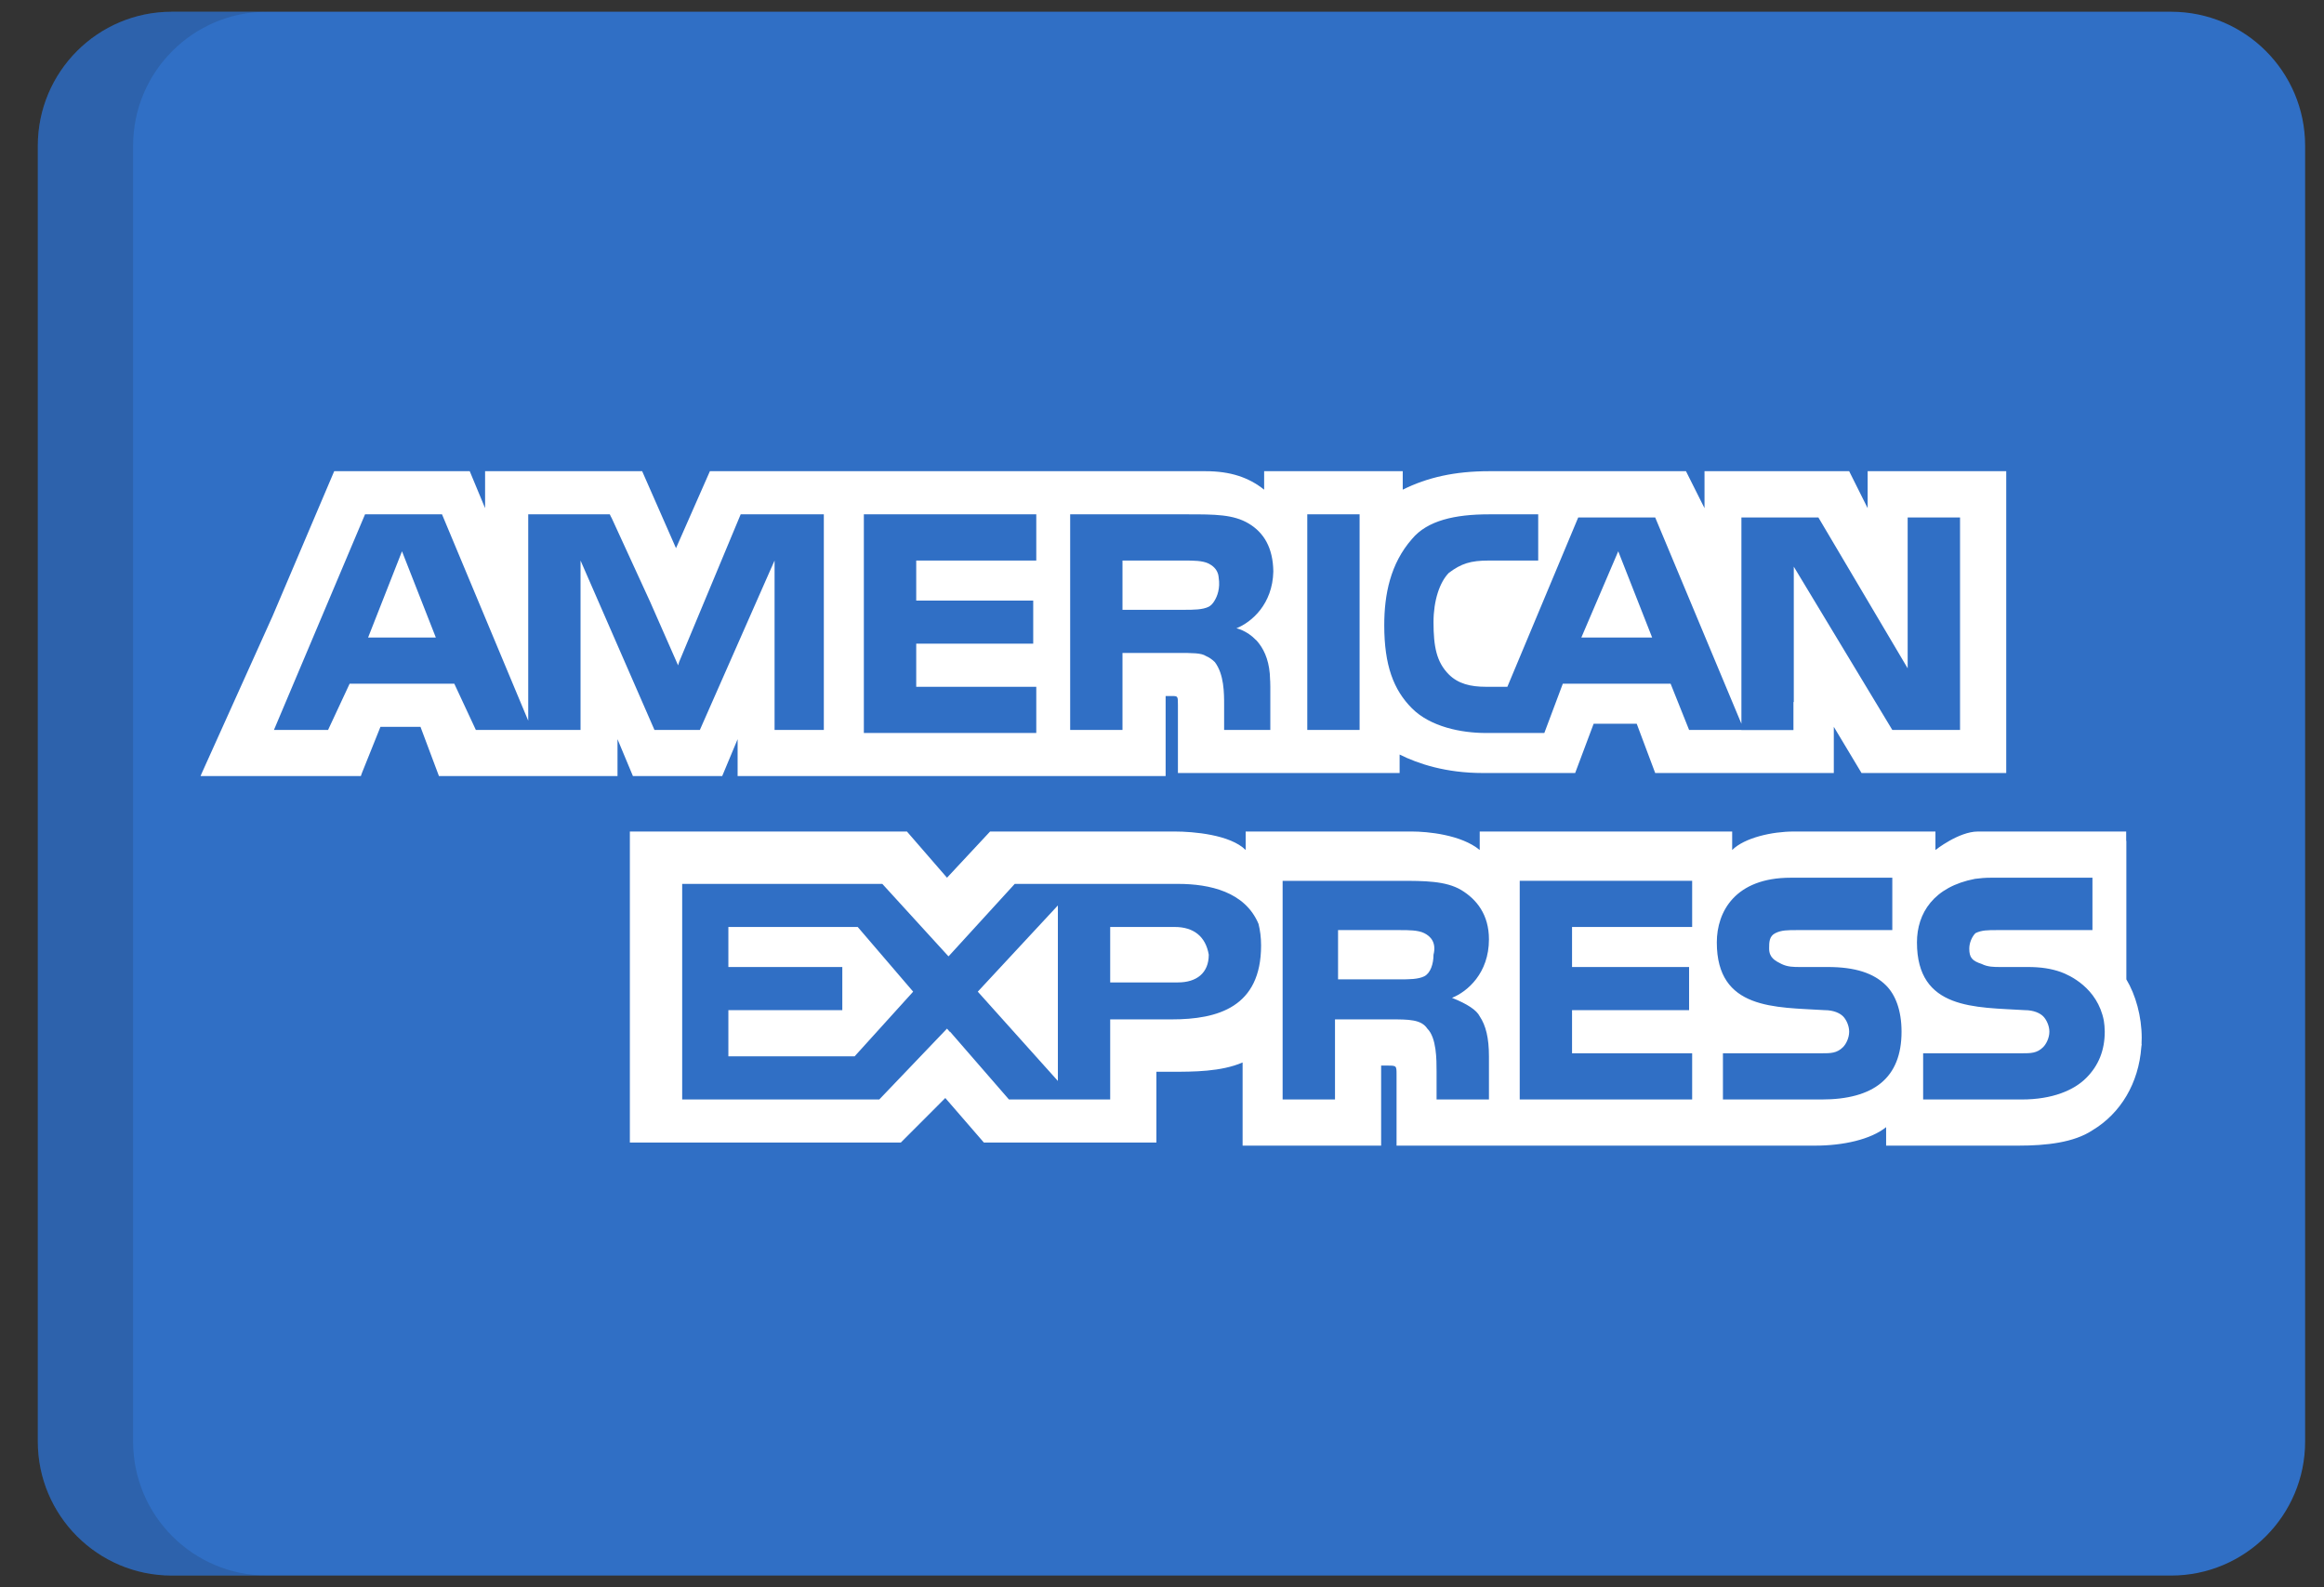 <svg width="41" height="28" viewBox="0 0 41 28" fill="none" xmlns="http://www.w3.org/2000/svg">
<rect x="0" y="0" width="41" height="28" fill="#333333" stroke="none"/>
<path d="M40.667 25.428C40.667 26.734 39.608 27.793 38.302 27.793H3.031C1.725 27.793 0.667 26.734 0.667 25.428V2.572C0.667 1.266 1.725 0.207 3.031 0.207H38.302C39.608 0.207 40.667 1.266 40.667 2.572V25.428Z" fill="#306FC5"/>
<path opacity="0.15" d="M2.348 25.428V2.572C2.348 1.266 3.407 0.207 4.712 0.207H3.031C1.725 0.207 0.667 1.266 0.667 2.572V25.428C0.667 26.734 1.725 27.793 3.031 27.793H4.712C3.407 27.793 2.348 26.734 2.348 25.428Z" fill="#202121"/>
<path d="M6.494 11.246H7.689L7.092 9.725L6.494 11.246ZM12.85 16.352V17.058H14.86V17.819H12.85V18.634H15.077L16.11 17.493L15.132 16.352H12.85ZM28.549 9.725L27.898 11.246H29.147L28.549 9.725ZM18.663 19.068V15.972L17.25 17.493L18.663 19.068ZM21.325 16.841C21.27 16.515 21.053 16.352 20.727 16.352H19.586V17.33H20.781C21.107 17.33 21.325 17.167 21.325 16.841ZM25.127 17.222C25.236 17.167 25.29 17.004 25.29 16.841C25.345 16.624 25.236 16.515 25.127 16.461C25.019 16.407 24.855 16.407 24.693 16.407H23.606V17.276H24.693C24.855 17.276 25.018 17.276 25.127 17.222Z" fill="white"/>
<path d="M32.949 8.312V8.964L32.623 8.312H30.071V8.964L29.744 8.312H26.268C25.67 8.312 25.181 8.421 24.747 8.638V8.312H22.302V8.638C22.031 8.421 21.705 8.312 21.27 8.312H12.524L11.926 9.67L11.329 8.312H8.558V8.964L8.287 8.312H5.896L4.81 10.865L3.561 13.636L3.538 13.69H6.366L6.385 13.636L6.712 12.821H7.418L7.744 13.69H10.894V13.039L11.166 13.69H12.741L13.013 13.039V13.69H20.564V12.278H20.673C20.781 12.278 20.781 12.278 20.781 12.441V13.636H24.692V13.31C25.018 13.473 25.507 13.636 26.159 13.636H27.789L28.115 12.767H28.875L29.201 13.636H32.352V12.821L32.841 13.636H35.394V8.312H32.949ZM14.534 12.876H13.665V9.888L13.61 10.012V10.011L12.347 12.876H11.546L10.242 9.888V12.876H8.395L8.015 12.061H6.168L5.788 12.876H4.833L6.44 9.073H7.798L9.319 12.713V9.073H10.758L10.784 9.127H10.786L11.471 10.619L11.963 11.737L11.98 11.68L13.067 9.073H14.534V12.876H14.534ZM18.282 9.888H16.164V10.594H18.228V11.354H16.164V12.115H18.282V12.93H15.24V9.073H18.282V9.888ZM22.157 11.289C22.158 11.29 22.16 11.291 22.162 11.292C22.182 11.314 22.2 11.335 22.215 11.356C22.319 11.493 22.403 11.695 22.407 11.993L22.408 12.008C22.408 12.011 22.409 12.014 22.409 12.017L22.409 12.022C22.41 12.052 22.411 12.082 22.411 12.115V12.876H21.596V12.441C21.596 12.224 21.596 11.898 21.433 11.68C21.387 11.634 21.333 11.597 21.273 11.571C21.192 11.518 21.037 11.518 20.781 11.518H19.803V12.876H18.88V9.073H20.944C21.433 9.073 21.759 9.073 22.031 9.236C22.297 9.396 22.458 9.661 22.464 10.081C22.451 10.659 22.08 10.976 21.813 11.083C21.813 11.083 21.994 11.119 22.157 11.289ZM23.986 12.876H23.063V9.073H23.986V12.876ZM34.579 12.876H33.384L31.646 9.996V12.387L31.64 12.381V12.878H30.722V12.876H29.799L29.473 12.061H27.571L27.245 12.93H26.213C25.779 12.93 25.235 12.821 24.91 12.495C24.584 12.169 24.421 11.735 24.421 11.029C24.421 10.486 24.529 9.942 24.91 9.508C25.181 9.181 25.67 9.073 26.268 9.073H27.137V9.888H26.268C25.942 9.888 25.779 9.942 25.561 10.105C25.399 10.268 25.29 10.594 25.29 10.974C25.29 11.409 25.344 11.68 25.561 11.898C25.725 12.061 25.942 12.115 26.213 12.115H26.593L27.843 9.128H29.201L30.722 12.767V9.128H32.08L33.655 11.789V9.128H34.579V12.876H34.579V12.876Z" fill="white"/>
<path d="M21.382 10.657C21.398 10.64 21.413 10.621 21.425 10.599C21.474 10.521 21.53 10.38 21.5 10.189C21.499 10.172 21.496 10.156 21.492 10.139C21.491 10.135 21.491 10.131 21.49 10.127L21.489 10.127C21.462 10.034 21.393 9.977 21.324 9.942C21.215 9.888 21.052 9.888 20.89 9.888H19.803V10.757H20.89C21.052 10.757 21.216 10.757 21.324 10.703C21.341 10.694 21.355 10.683 21.369 10.67L21.369 10.671C21.369 10.671 21.375 10.665 21.382 10.657ZM37.784 18.308C37.784 17.928 37.676 17.547 37.513 17.276V14.832H37.51V14.668H34.895C34.556 14.668 34.145 14.994 34.145 14.994V14.668H31.646C31.265 14.668 30.777 14.777 30.559 14.994V14.668H26.105V14.994C25.779 14.723 25.181 14.668 24.91 14.668H21.976V14.994C21.705 14.723 21.052 14.668 20.726 14.668H17.467L16.707 15.483L16 14.668H11.112V20.155H15.892L16.677 19.369L17.358 20.155H20.401V18.906H20.672C21.052 18.906 21.542 18.906 21.922 18.742V20.209H24.366V18.797H24.475C24.638 18.797 24.638 18.797 24.638 18.96V20.209H32.026C32.515 20.209 33.004 20.101 33.275 19.883V20.209H35.611C36.1 20.209 36.589 20.155 36.915 19.938C37.415 19.638 37.73 19.106 37.777 18.473C37.779 18.454 37.782 18.435 37.784 18.417L37.781 18.413C37.783 18.378 37.784 18.344 37.784 18.308ZM20.673 17.982H19.586V19.395H17.8L16.761 18.199L16.758 18.203L16.707 18.145L15.512 19.395H12.035V15.592H15.566L16.531 16.649L16.733 16.87L16.761 16.841L17.902 15.592H20.781C21.34 15.592 21.965 15.73 22.203 16.298C22.231 16.411 22.248 16.536 22.248 16.678C22.248 17.765 21.487 17.982 20.673 17.982ZM26.105 17.928C26.213 18.09 26.268 18.308 26.268 18.634V19.395H25.344V18.906C25.344 18.688 25.344 18.308 25.181 18.145C25.073 17.982 24.855 17.982 24.529 17.982H23.552V19.395H22.628V15.538H24.692C25.127 15.538 25.507 15.538 25.779 15.7C26.051 15.864 26.268 16.135 26.268 16.57C26.268 17.167 25.888 17.493 25.616 17.602C25.888 17.71 26.051 17.819 26.105 17.928ZM29.853 16.352H27.734V17.058H29.799V17.819H27.734V18.58H29.853V19.395H26.811V15.537H29.853V16.352ZM32.135 19.395H30.396V18.58H32.135C32.297 18.58 32.406 18.58 32.515 18.471C32.569 18.417 32.623 18.308 32.623 18.199C32.623 18.09 32.569 17.982 32.515 17.928C32.461 17.874 32.352 17.819 32.189 17.819C31.32 17.765 30.288 17.819 30.288 16.624C30.288 16.081 30.613 15.483 31.591 15.483H33.384V16.407H31.7C31.537 16.407 31.428 16.407 31.32 16.461C31.211 16.515 31.211 16.624 31.211 16.733C31.211 16.896 31.32 16.95 31.428 17.004C31.537 17.058 31.646 17.058 31.754 17.058H32.243C32.732 17.058 33.058 17.167 33.275 17.384C33.438 17.548 33.547 17.819 33.547 18.199C33.547 19.014 33.058 19.395 32.135 19.395ZM36.806 19.014C36.59 19.232 36.209 19.395 35.666 19.395H33.928V18.58H35.666C35.828 18.58 35.937 18.58 36.046 18.471C36.1 18.417 36.155 18.308 36.155 18.199C36.155 18.09 36.1 17.982 36.046 17.928C35.992 17.874 35.883 17.819 35.72 17.819C34.851 17.765 33.819 17.819 33.819 16.624C33.819 16.108 34.114 15.642 34.843 15.503C34.935 15.49 35.029 15.483 35.123 15.483H36.915V16.407H35.231C35.068 16.407 34.96 16.407 34.851 16.461C34.796 16.515 34.742 16.624 34.742 16.733C34.742 16.896 34.796 16.95 34.96 17.004C35.068 17.058 35.177 17.058 35.286 17.058H35.774C36.012 17.058 36.191 17.088 36.356 17.146C36.506 17.2 37.004 17.423 37.116 18.005C37.125 18.065 37.132 18.129 37.132 18.199C37.132 18.525 37.024 18.797 36.806 19.014Z" fill="white"/>
</svg>
